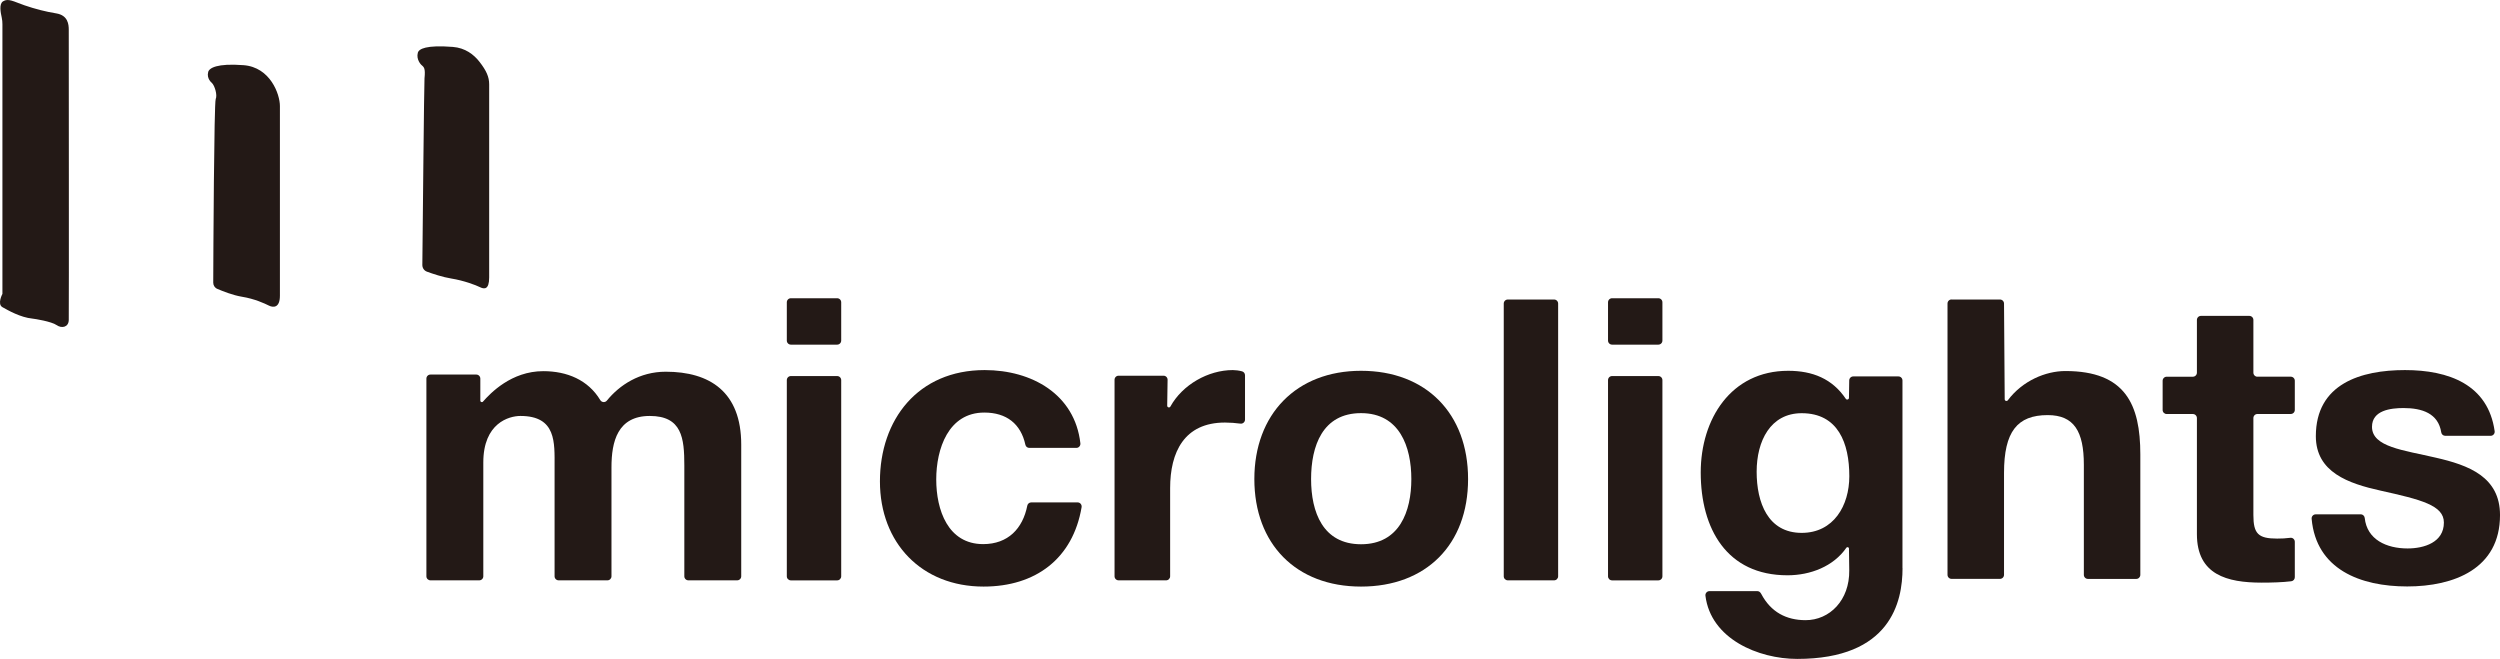 <svg width="220" height="58" viewBox="0 0 220 58" fill="none" xmlns="http://www.w3.org/2000/svg">
<g clip-path="url(#clip0_1271_1350)">
<path d="M37.886 32.961H41.913C42.108 32.961 42.269 33.119 42.269 33.318V35.255C42.269 35.379 42.422 35.436 42.502 35.342C43.146 34.611 44.991 32.662 47.808 32.662C49.898 32.662 51.755 33.433 52.822 35.206C52.951 35.422 53.25 35.445 53.408 35.249C54.517 33.887 56.291 32.711 58.585 32.711C62.457 32.711 65.228 34.479 65.228 39.125V50.714C65.228 50.909 65.07 51.07 64.871 51.07H60.577C60.382 51.07 60.221 50.912 60.221 50.714V40.956C60.221 38.567 60.019 36.604 57.182 36.604C54.345 36.604 53.81 38.861 53.81 41.12V50.714C53.81 50.909 53.652 51.07 53.454 51.07H49.159C48.964 51.07 48.803 50.912 48.803 50.714V41.054C48.803 38.958 48.97 36.604 45.799 36.604C44.799 36.604 42.531 37.225 42.531 40.695V50.714C42.531 50.909 42.373 51.07 42.174 51.07H37.88C37.684 51.07 37.523 50.912 37.523 50.714V33.318C37.523 33.122 37.681 32.961 37.88 32.961H37.886Z" fill="#231916"/>
<path d="M73.67 30.328H69.597C69.401 30.328 69.24 30.169 69.24 29.971V26.602C69.24 26.406 69.398 26.245 69.597 26.245H73.67C73.865 26.245 74.026 26.403 74.026 26.602V29.971C74.026 30.167 73.868 30.328 73.67 30.328ZM69.597 33.093H73.67C73.865 33.093 74.026 33.251 74.026 33.45V50.717C74.026 50.912 73.868 51.073 73.67 51.073H69.597C69.401 51.073 69.24 50.915 69.24 50.717V33.45C69.24 33.254 69.398 33.093 69.597 33.093Z" fill="#231916"/>
<path d="M145.935 30.328H141.862C141.667 30.328 141.506 30.169 141.506 29.971V26.602C141.506 26.406 141.664 26.245 141.862 26.245H145.935C146.131 26.245 146.292 26.403 146.292 26.602V29.971C146.292 30.167 146.134 30.328 145.935 30.328ZM141.862 33.093H145.935C146.131 33.093 146.292 33.251 146.292 33.45V50.717C146.292 50.912 146.134 51.073 145.935 51.073H141.862C141.667 51.073 141.506 50.915 141.506 50.717V33.45C141.506 33.254 141.664 33.093 141.862 33.093Z" fill="#231916"/>
<path d="M90.579 39.415C90.415 39.415 90.268 39.303 90.234 39.139C89.834 37.297 88.572 36.305 86.618 36.305C83.444 36.305 82.389 39.513 82.389 42.193C82.389 44.872 83.413 47.882 86.52 47.882C88.702 47.882 90.004 46.519 90.403 44.492C90.435 44.329 90.584 44.211 90.751 44.211H94.83C95.051 44.211 95.218 44.412 95.181 44.63C94.416 49.158 91.139 51.619 86.554 51.619C81.102 51.619 77.434 47.781 77.434 42.359C77.434 36.937 80.771 32.567 86.652 32.567C90.788 32.567 94.583 34.686 95.074 39.013C95.097 39.226 94.934 39.415 94.721 39.415H90.582H90.579Z" fill="#231916"/>
<path d="M98.439 33.062H102.392C102.587 33.062 102.748 33.22 102.748 33.418L102.714 35.701C102.714 35.859 102.921 35.914 102.995 35.776C104.059 33.847 106.33 32.567 108.486 32.567C108.73 32.567 109.032 32.605 109.305 32.679C109.457 32.722 109.561 32.863 109.561 33.022V36.926C109.561 37.141 109.371 37.308 109.156 37.279C108.739 37.222 108.233 37.184 107.799 37.184C104.211 37.184 102.972 39.789 102.972 42.957V50.714C102.972 50.909 102.814 51.07 102.616 51.07H98.436C98.241 51.07 98.08 50.912 98.08 50.714V33.418C98.08 33.223 98.238 33.062 98.436 33.062H98.439Z" fill="#231916"/>
<path d="M119.771 32.63C125.497 32.63 129.191 36.388 129.191 42.158C129.191 47.928 125.497 51.619 119.771 51.619C114.045 51.619 110.383 47.862 110.383 42.158C110.383 36.454 114.077 32.63 119.771 32.63ZM119.771 47.894C123.166 47.894 124.198 44.993 124.198 42.158C124.198 39.323 123.166 36.356 119.771 36.356C116.376 36.356 115.376 39.257 115.376 42.158C115.376 45.059 116.408 47.894 119.771 47.894Z" fill="#231916"/>
<path d="M132.687 26.357H136.76C136.955 26.357 137.116 26.515 137.116 26.714V50.714C137.116 50.909 136.958 51.07 136.76 51.07H132.687C132.491 51.07 132.33 50.912 132.33 50.714V26.714C132.33 26.518 132.488 26.357 132.687 26.357Z" fill="#231916"/>
<path d="M167.423 49.995C167.423 52.965 166.374 57.984 158.152 57.984C154.735 57.984 150.547 56.222 150.078 52.422C150.052 52.209 150.219 52.019 150.432 52.019H154.651C154.804 52.019 154.916 52.125 154.988 52.261C155.847 53.888 157.213 54.566 158.868 54.575C161.021 54.586 162.769 52.804 162.734 50.196L162.709 48.273C162.709 48.149 162.55 48.103 162.479 48.204C161.34 49.846 159.317 50.625 157.296 50.625C151.958 50.625 149.664 46.531 149.664 41.577C149.664 36.888 152.317 32.63 157.362 32.63C159.515 32.63 161.248 33.338 162.427 35.091C162.51 35.218 162.706 35.163 162.709 35.011L162.732 33.481C162.732 33.286 162.89 33.125 163.088 33.125H167.061C167.256 33.125 167.417 33.283 167.417 33.481V49.995H167.423ZM162.74 41.908C162.74 39.001 161.757 36.362 158.549 36.362C155.798 36.362 154.585 38.806 154.585 41.511C154.585 44.216 155.568 46.893 158.549 46.893C161.366 46.893 162.74 44.484 162.74 41.908Z" fill="#231916"/>
<path d="M171.737 26.357H175.997C176.193 26.357 176.354 26.515 176.354 26.714L176.414 35.135C176.414 35.281 176.601 35.342 176.69 35.224C177.981 33.502 180.024 32.651 181.755 32.651C187.024 32.651 188.349 35.586 188.349 39.987V50.587C188.349 50.783 188.191 50.944 187.993 50.944H183.735C183.54 50.944 183.379 50.786 183.379 50.587V40.899C183.379 37.964 182.517 36.529 180.197 36.529C177.512 36.529 176.354 37.995 176.354 41.615V50.584C176.354 50.78 176.196 50.941 175.997 50.941H171.737C171.542 50.941 171.381 50.783 171.381 50.584V26.708C171.381 26.513 171.539 26.352 171.737 26.352V26.357Z" fill="#231916"/>
<path d="M198.654 33.148H201.586C201.782 33.148 201.943 33.306 201.943 33.505V36.075C201.943 36.27 201.785 36.431 201.586 36.431H198.654C198.459 36.431 198.298 36.589 198.298 36.788V45.329C198.298 46.971 198.729 47.396 200.385 47.396C200.781 47.396 201.158 47.379 201.543 47.327C201.756 47.298 201.943 47.465 201.943 47.681V50.797C201.943 50.978 201.808 51.131 201.629 51.151C200.85 51.246 199.902 51.272 199.028 51.272C195.981 51.272 193.328 50.582 193.328 47.005V36.791C193.328 36.595 193.17 36.434 192.971 36.434H190.669C190.473 36.434 190.312 36.276 190.312 36.078V33.507C190.312 33.312 190.471 33.151 190.669 33.151H192.971C193.167 33.151 193.328 32.993 193.328 32.794V28.154C193.328 27.959 193.486 27.798 193.684 27.798H197.941C198.137 27.798 198.298 27.956 198.298 28.154V32.794C198.298 32.99 198.456 33.151 198.654 33.151V33.148Z" fill="#231916"/>
<path d="M207.741 45.257C207.922 45.257 208.074 45.395 208.095 45.576C208.293 47.491 210.021 48.264 211.866 48.264C213.315 48.264 215.062 47.735 215.062 45.984C215.062 44.464 213.053 43.969 209.494 43.176C206.66 42.549 203.794 41.557 203.794 38.383C203.794 33.755 207.781 32.567 211.636 32.567C215.491 32.567 218.952 33.838 219.529 37.941C219.561 38.156 219.394 38.352 219.176 38.352H215.18C215.005 38.352 214.855 38.222 214.83 38.05C214.568 36.379 213.154 35.908 211.504 35.908C210.383 35.908 208.736 36.106 208.736 37.561C208.736 39.346 211.535 39.611 214.335 40.272C217.236 40.933 220.001 41.957 220.001 45.329C220.001 50.055 215.948 51.608 211.831 51.608C207.715 51.608 203.823 50.11 203.424 45.657C203.403 45.447 203.567 45.263 203.777 45.263H207.741V45.257Z" fill="#231916"/>
<path d="M0.213 2.139V25.863C0.213 25.863 -0.267 26.757 0.213 27.03C0.693 27.303 1.806 27.936 2.846 28.036C3.053 28.056 4.525 28.289 4.982 28.608C5.439 28.928 6.028 28.793 6.051 28.174C6.074 27.556 6.051 3.079 6.051 2.622C6.051 2.165 5.994 1.351 4.953 1.179C3.99 1.021 3.099 0.791 2.159 0.469C1.219 0.147 0.734 -0.184 0.262 0.121C-0.1 0.354 0.061 1.127 0.153 1.547C0.196 1.742 0.213 1.938 0.213 2.139Z" fill="#231916"/>
<path d="M18.641 7.294C18.894 7.524 19.144 8.369 18.983 8.714C18.837 9.027 18.773 22.427 18.765 24.877C18.765 25.115 18.903 25.328 19.121 25.42C19.61 25.63 20.512 25.986 21.289 26.113C22.418 26.297 23.295 26.708 23.663 26.892C24.031 27.076 24.632 27.122 24.632 26.021V9.329C24.632 8.3 23.792 5.917 21.435 5.735C19.078 5.554 18.414 5.991 18.322 6.331C18.161 6.926 18.641 7.291 18.641 7.291V7.294Z" fill="#231916"/>
<path d="M37.057 5.687C37.31 5.917 37.448 5.965 37.356 6.906C37.321 7.248 37.192 20.714 37.166 23.319C37.166 23.583 37.324 23.819 37.574 23.908C38.077 24.092 38.954 24.388 39.707 24.509C40.837 24.693 41.874 25.09 42.239 25.271C42.605 25.452 43.047 25.515 43.047 24.417V7.417C43.047 6.773 42.803 6.221 42.202 5.448C41.693 4.79 40.931 4.212 39.848 4.128C37.491 3.944 36.858 4.304 36.769 4.643C36.608 5.238 37.057 5.687 37.057 5.687Z" fill="#231916"/>
</g>
<defs>
<clipPath id="clip0_1271_1350">
<rect width="220" height="57.984" fill="white"/>
</clipPath>
</defs>
</svg>
